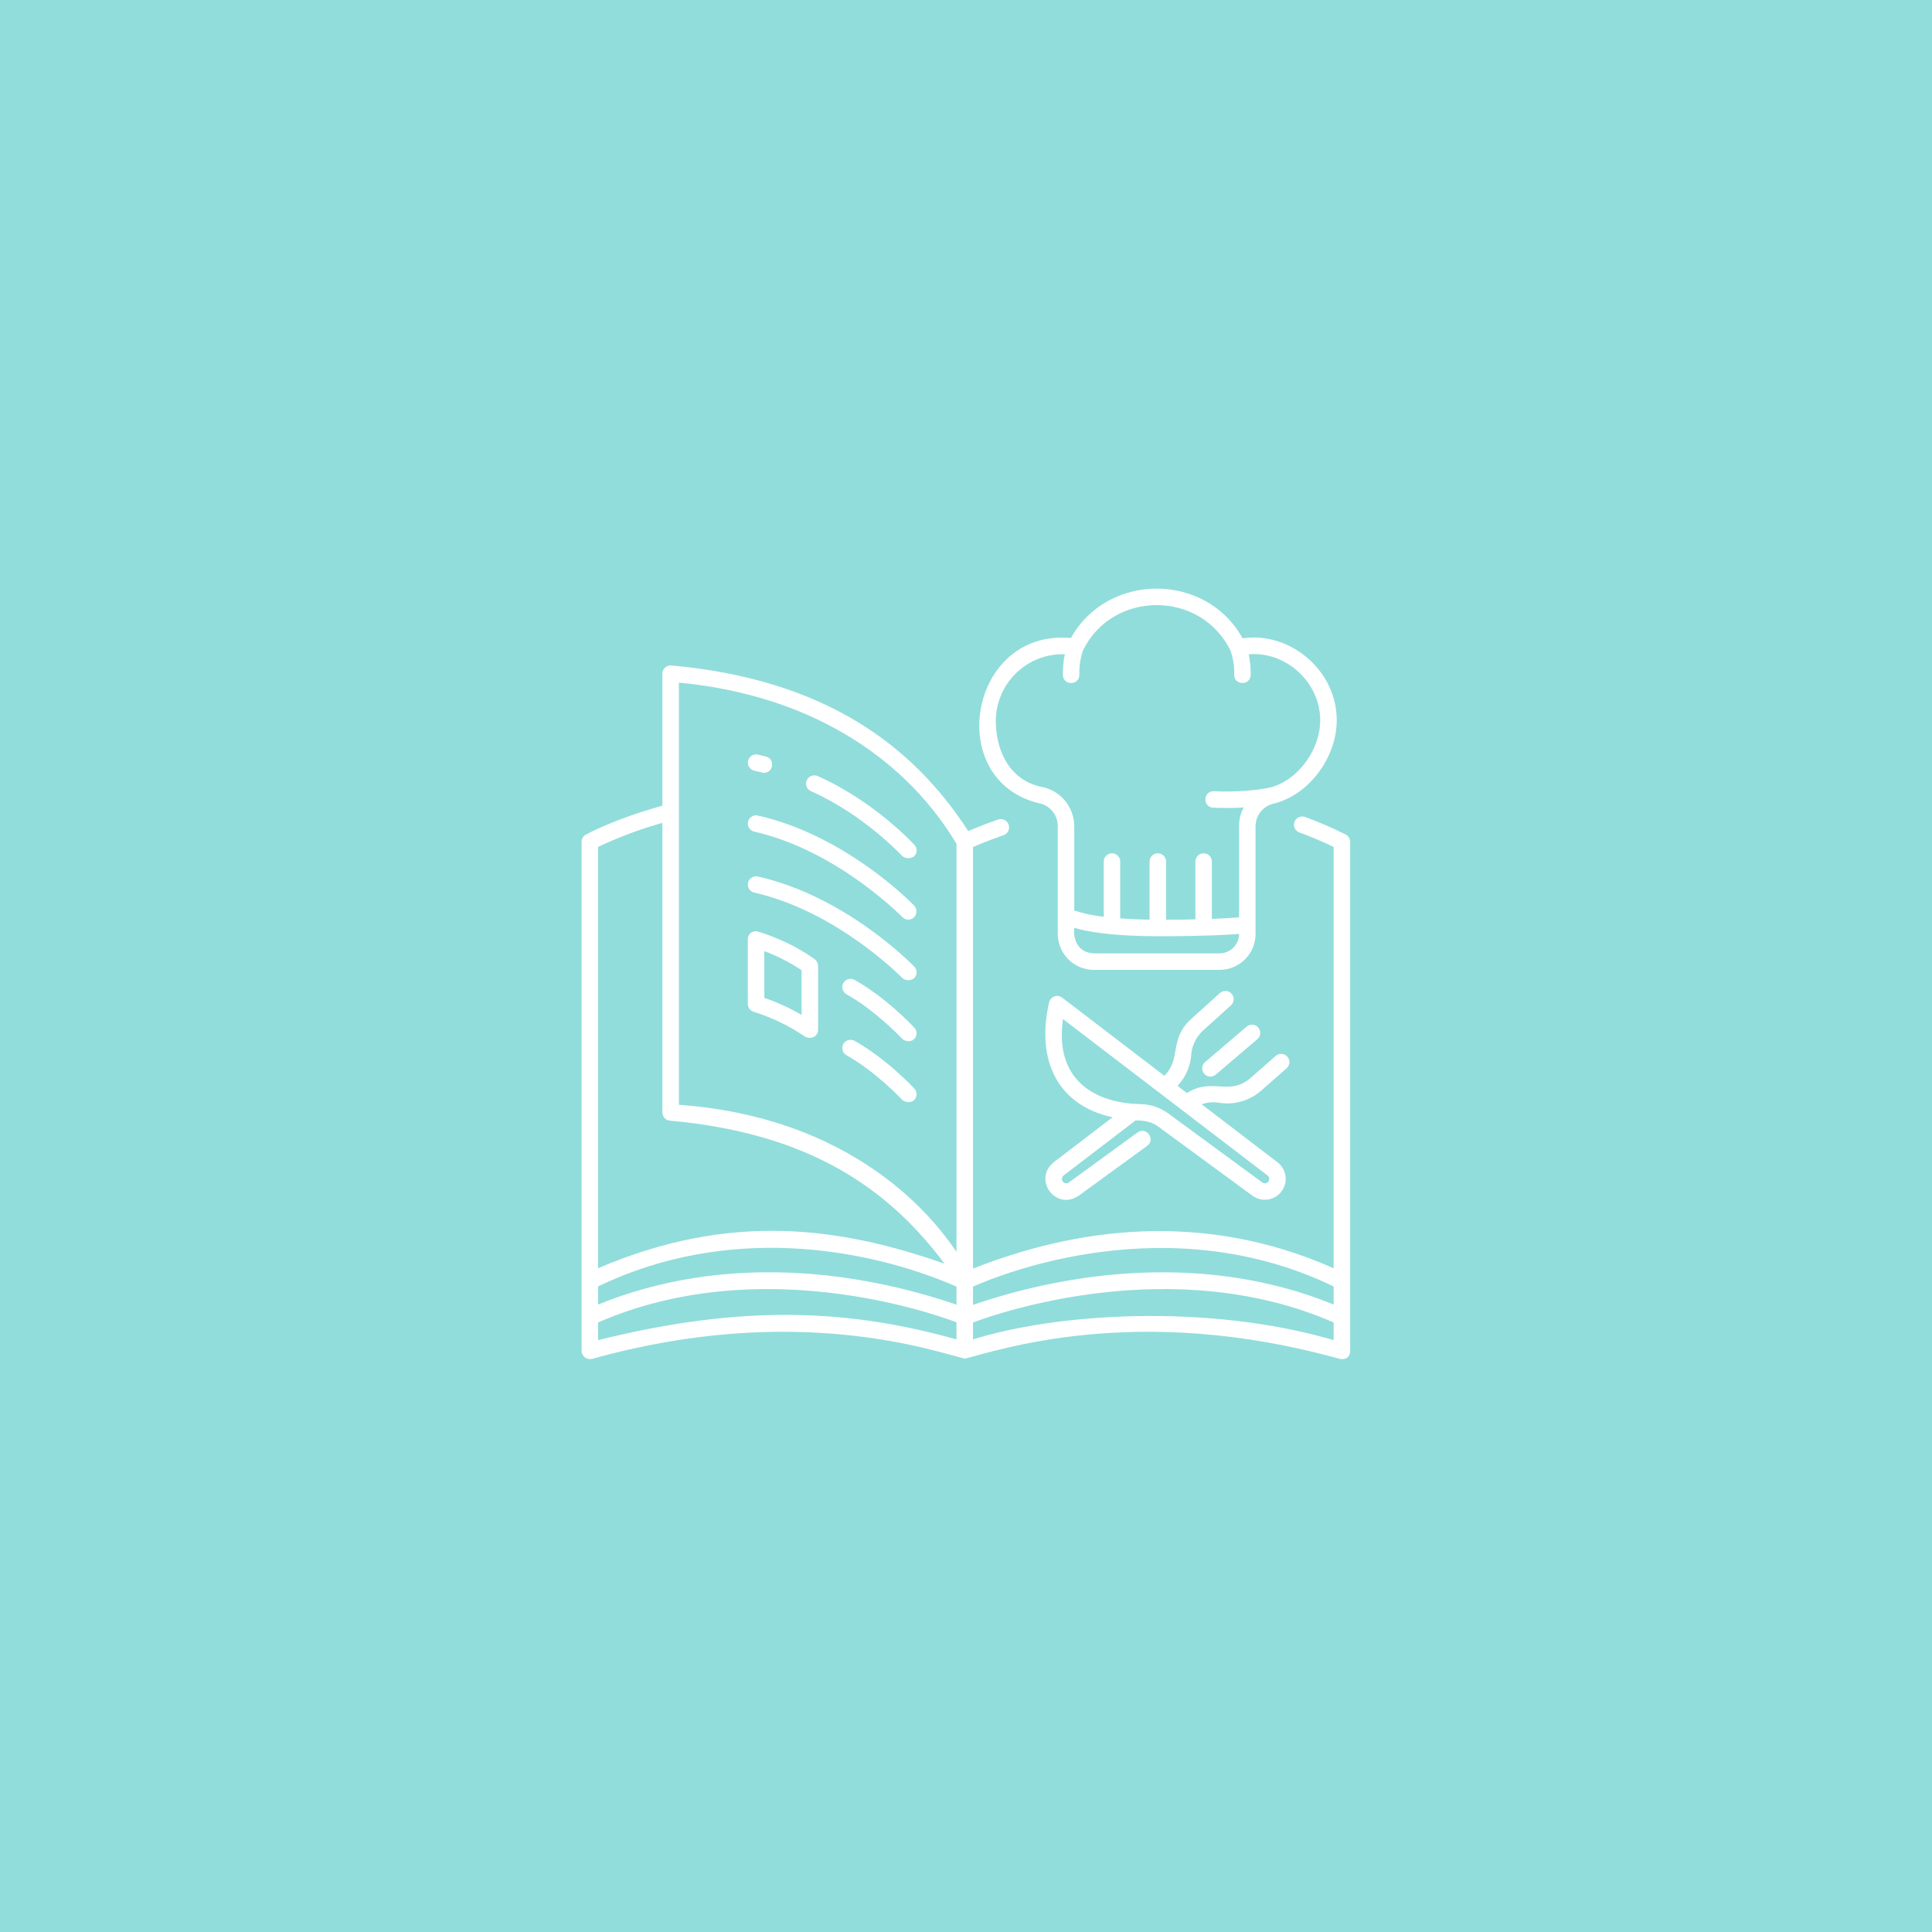 <svg xmlns="http://www.w3.org/2000/svg" xmlns:xlink="http://www.w3.org/1999/xlink" width="800" zoomAndPan="magnify" viewBox="0 0 600 600" height="800" preserveAspectRatio="xMidYMid meet" version="1.0"><defs><clipPath id="12db92a62a"><path d="M 180.535 206 L 419.785 206 L 419.785 422.129 L 180.535 422.129 Z M 180.535 206 " clip-rule="nonzero"/></clipPath></defs><rect x="-60" width="720" fill="#ffffff" y="-60" height="720" fill-opacity="1"/><rect x="-60" width="720" fill="#91dddb" y="-60" height="720" fill-opacity="1"/><path fill="#ffffff" d="M 253.012 297.91 C 245.148 292.129 235.887 289.465 235.5 289.34 C 235.309 289.273 235.113 289.23 234.914 289.211 C 234.711 289.191 234.512 289.199 234.309 289.23 C 234.109 289.262 233.918 289.316 233.73 289.395 C 233.543 289.473 233.371 289.574 233.207 289.695 C 233.047 289.816 232.902 289.957 232.773 290.113 C 232.648 290.273 232.543 290.445 232.457 290.629 C 232.375 290.812 232.312 291.004 232.273 291.203 C 232.238 291.402 232.227 291.602 232.238 291.805 L 232.238 311.773 C 232.238 312.051 232.281 312.32 232.367 312.582 C 232.453 312.848 232.578 313.09 232.746 313.309 C 232.91 313.531 233.105 313.723 233.336 313.883 C 233.562 314.039 233.809 314.156 234.074 314.234 C 239.762 316.004 245.066 318.566 249.988 321.922 C 252.188 323.062 254.059 321.547 254.059 319.852 L 254.059 299.977 C 254.059 299.57 253.965 299.184 253.781 298.82 C 253.598 298.453 253.344 298.152 253.012 297.91 Z M 248.934 315.188 C 245.254 313.043 241.398 311.281 237.367 309.902 L 237.367 295.387 C 241.453 296.906 245.309 298.879 248.934 301.301 Z M 248.934 315.188 " fill-opacity="1" fill-rule="nonzero"/><path fill="#ffffff" d="M 234.234 239.344 C 235.031 239.523 237.043 240.012 237.262 240.012 C 240.184 240.047 240.785 235.699 237.91 234.969 C 237.07 234.75 236.219 234.539 235.367 234.348 C 235.035 234.273 234.703 234.266 234.371 234.324 C 234.035 234.383 233.727 234.504 233.441 234.688 C 233.156 234.867 232.914 235.098 232.723 235.375 C 232.527 235.648 232.391 235.953 232.316 236.281 C 232.242 236.613 232.234 236.945 232.289 237.277 C 232.348 237.613 232.465 237.922 232.645 238.211 C 232.824 238.496 233.051 238.738 233.328 238.934 C 233.602 239.133 233.902 239.27 234.234 239.344 Z M 234.234 239.344 " fill-opacity="1" fill-rule="nonzero"/><path fill="#ffffff" d="M 251.816 245.688 C 268.309 253 280.07 265.711 280.188 265.84 C 280.441 266.047 280.719 266.207 281.023 266.324 C 281.328 266.441 281.645 266.508 281.973 266.52 C 282.297 266.535 282.617 266.496 282.93 266.406 C 283.246 266.316 283.539 266.18 283.809 265.996 C 284.066 265.773 284.27 265.508 284.418 265.199 C 284.566 264.891 284.648 264.562 284.664 264.223 C 284.68 263.879 284.625 263.551 284.504 263.23 C 284.383 262.91 284.207 262.625 283.969 262.379 C 283.465 261.828 271.398 248.766 253.895 241 C 253.586 240.867 253.262 240.797 252.922 240.793 C 252.586 240.789 252.262 240.848 251.945 240.969 C 251.633 241.094 251.352 241.27 251.109 241.504 C 250.867 241.738 250.676 242.008 250.539 242.316 C 250.402 242.625 250.328 242.945 250.32 243.285 C 250.309 243.621 250.363 243.949 250.484 244.262 C 250.605 244.578 250.777 244.859 251.012 245.105 C 251.242 245.352 251.508 245.547 251.816 245.688 Z M 251.816 245.688 " fill-opacity="1" fill-rule="nonzero"/><path fill="#ffffff" d="M 234.234 258.273 C 260.023 264.117 280.02 284.621 280.234 284.812 C 280.465 285.062 280.738 285.258 281.051 285.395 C 281.363 285.535 281.688 285.609 282.031 285.613 C 282.371 285.621 282.699 285.559 283.016 285.434 C 283.332 285.305 283.613 285.121 283.855 284.879 C 284.09 284.641 284.273 284.363 284.406 284.055 C 284.535 283.742 284.602 283.418 284.609 283.082 C 284.617 282.746 284.559 282.418 284.441 282.105 C 284.32 281.789 284.148 281.508 283.922 281.258 C 283.07 280.371 262.684 259.465 235.367 253.277 C 235.035 253.203 234.703 253.195 234.367 253.25 C 234.031 253.309 233.723 253.43 233.434 253.609 C 233.148 253.789 232.906 254.02 232.711 254.297 C 232.516 254.574 232.379 254.879 232.305 255.211 C 232.23 255.543 232.219 255.875 232.277 256.211 C 232.336 256.543 232.453 256.855 232.633 257.141 C 232.816 257.43 233.043 257.672 233.32 257.867 C 233.598 258.062 233.902 258.199 234.234 258.273 Z M 234.234 258.273 " fill-opacity="1" fill-rule="nonzero"/><path fill="#ffffff" d="M 235.367 272.203 C 235.035 272.129 234.703 272.121 234.367 272.18 C 234.031 272.238 233.723 272.355 233.434 272.539 C 233.148 272.719 232.906 272.949 232.711 273.227 C 232.516 273.504 232.379 273.809 232.305 274.137 C 232.23 274.469 232.219 274.801 232.277 275.137 C 232.336 275.473 232.453 275.781 232.633 276.07 C 232.816 276.359 233.043 276.598 233.32 276.797 C 233.598 276.992 233.902 277.129 234.234 277.203 C 260.023 283.047 280.035 303.535 280.234 303.742 C 280.488 303.949 280.77 304.113 281.078 304.227 C 281.387 304.34 281.703 304.398 282.031 304.402 C 282.359 304.41 282.68 304.363 282.992 304.262 C 283.305 304.156 283.594 304.008 283.855 303.809 C 284.105 303.578 284.305 303.305 284.445 302.992 C 284.586 302.68 284.656 302.352 284.664 302.012 C 284.672 301.668 284.609 301.34 284.48 301.023 C 284.352 300.707 284.164 300.426 283.922 300.188 C 283.07 299.301 262.684 278.395 235.367 272.203 Z M 235.367 272.203 " fill-opacity="1" fill-rule="nonzero"/><path fill="#ffffff" d="M 265.355 304.297 C 265.059 304.137 264.742 304.039 264.41 304.004 C 264.074 303.969 263.746 304 263.422 304.094 C 263.098 304.188 262.805 304.34 262.543 304.551 C 262.281 304.762 262.066 305.012 261.902 305.309 C 261.738 305.602 261.637 305.918 261.598 306.25 C 261.559 306.586 261.582 306.914 261.676 307.238 C 261.766 307.562 261.914 307.859 262.117 308.125 C 262.324 308.391 262.574 308.605 262.867 308.773 C 271.988 313.848 280.121 322.547 280.199 322.633 C 280.707 323.18 282.586 323.859 283.82 322.77 C 284.074 322.539 284.27 322.27 284.414 321.961 C 284.559 321.652 284.637 321.328 284.648 320.988 C 284.66 320.648 284.605 320.316 284.488 320 C 284.367 319.68 284.191 319.395 283.957 319.148 C 283.602 318.77 275.203 309.77 265.355 304.297 Z M 265.355 304.297 " fill-opacity="1" fill-rule="nonzero"/><path fill="#ffffff" d="M 265.355 323.223 C 265.059 323.062 264.742 322.969 264.406 322.934 C 264.074 322.898 263.742 322.926 263.422 323.023 C 263.098 323.117 262.805 323.27 262.543 323.48 C 262.281 323.691 262.066 323.941 261.902 324.234 C 261.738 324.531 261.637 324.844 261.598 325.18 C 261.559 325.512 261.582 325.844 261.672 326.168 C 261.762 326.492 261.91 326.785 262.117 327.051 C 262.324 327.316 262.574 327.535 262.867 327.703 C 271.988 332.773 280.117 341.477 280.199 341.562 C 280.703 342.105 282.621 342.789 283.82 341.695 C 284.07 341.465 284.266 341.195 284.41 340.887 C 284.551 340.578 284.629 340.254 284.641 339.914 C 284.656 339.574 284.602 339.246 284.484 338.926 C 284.363 338.609 284.188 338.324 283.957 338.078 C 283.602 337.695 275.203 328.699 265.355 323.223 Z M 265.355 323.223 " fill-opacity="1" fill-rule="nonzero"/><g clip-path="url(#12db92a62a)"><path fill="#ffffff" d="M 417.902 259.156 C 413.797 257.105 409.59 255.289 405.281 253.715 C 404.961 253.598 404.633 253.551 404.293 253.566 C 403.953 253.582 403.629 253.66 403.32 253.805 C 403.012 253.949 402.746 254.148 402.516 254.398 C 402.285 254.648 402.113 254.934 402 255.254 C 401.883 255.574 401.832 255.902 401.848 256.242 C 401.863 256.582 401.945 256.906 402.09 257.215 C 402.234 257.52 402.43 257.789 402.68 258.02 C 402.934 258.246 403.219 258.418 403.539 258.535 C 407.074 259.828 410.629 261.316 414.18 263.039 L 414.18 393.871 C 372.656 375.43 332.922 381.84 302.172 393.973 L 302.172 263.078 C 303.898 262.309 307.141 260.938 311.605 259.391 C 311.934 259.285 312.227 259.117 312.488 258.895 C 312.75 258.668 312.957 258.402 313.109 258.094 C 313.266 257.785 313.352 257.457 313.375 257.113 C 313.398 256.77 313.355 256.434 313.242 256.109 C 313.129 255.781 312.957 255.488 312.73 255.234 C 312.5 254.977 312.23 254.773 311.918 254.625 C 311.605 254.477 311.281 254.391 310.934 254.375 C 310.59 254.359 310.258 254.41 309.934 254.527 C 305.785 255.965 302.641 257.262 300.703 258.113 C 283.484 231.473 256.062 210.941 208.457 206.66 C 208.102 206.633 207.754 206.676 207.418 206.793 C 207.082 206.91 206.781 207.09 206.523 207.336 C 206.262 207.578 206.059 207.863 205.918 208.188 C 205.777 208.516 205.707 208.859 205.707 209.215 L 205.707 250.211 C 201.371 251.41 190.641 254.613 181.957 259.188 C 181.543 259.41 181.215 259.723 180.973 260.129 C 180.73 260.531 180.613 260.969 180.617 261.441 L 180.617 419.461 C 180.613 419.66 180.637 419.859 180.68 420.051 C 180.727 420.246 180.793 420.434 180.879 420.613 C 180.965 420.793 181.07 420.961 181.199 421.117 C 181.324 421.273 181.465 421.414 181.621 421.535 C 181.777 421.66 181.949 421.762 182.129 421.848 C 182.309 421.934 182.5 421.996 182.695 422.035 C 182.891 422.078 183.086 422.098 183.289 422.094 C 183.488 422.09 183.684 422.062 183.879 422.016 C 247.258 404.285 290.195 419.719 299.621 421.941 C 309.047 419.727 352.695 404.285 416.043 422.016 C 418.141 422.406 419.305 421.332 419.305 419.477 L 419.305 261.441 C 419.305 260.961 419.18 260.512 418.926 260.102 C 418.676 259.691 418.332 259.375 417.902 259.156 Z M 185.738 263.012 C 192.188 259.965 198.844 257.477 205.707 255.543 L 205.707 345.473 C 205.707 345.797 205.766 346.109 205.887 346.41 C 206.004 346.711 206.176 346.98 206.395 347.219 C 206.617 347.457 206.871 347.645 207.164 347.785 C 207.457 347.922 207.766 348.004 208.086 348.027 C 251.59 351.996 275.914 369.199 293.355 392.465 C 261.535 381.293 227.188 376.051 185.738 393.871 Z M 297.047 415.961 C 264.82 406.969 232.191 404.629 185.738 416.188 L 185.738 410.703 C 235.508 388.996 289.035 407.625 297.047 410.652 Z M 297.047 405.18 C 267.074 394.926 225.664 388.945 185.738 405.129 L 185.738 399.523 C 225.77 380.152 268.789 387.285 297.047 399.559 Z M 297.047 388.781 C 293.719 384.133 270.402 347.426 210.832 343.105 L 210.832 211.992 C 254.609 216.16 282.641 237.852 297.047 262.074 Z M 414.18 416.184 C 375.395 404.828 328.371 407.734 302.172 415.973 L 302.172 410.711 C 309.715 407.867 364.086 388.855 414.18 410.703 Z M 414.18 405.129 C 374.328 388.895 332.047 395 302.172 405.242 L 302.172 399.57 C 311.324 395.504 363 374.777 414.18 399.523 Z M 414.18 405.129 " fill-opacity="1" fill-rule="nonzero"/></g><path fill="#ffffff" d="M 415.086 222.203 C 414.281 207.637 400.336 196.121 385.898 198.227 C 374.539 177.695 344.008 177.66 332.578 198.141 C 300.902 195.25 293.008 242.258 322.566 249.422 C 322.977 249.496 323.379 249.605 323.77 249.75 C 324.16 249.891 324.535 250.07 324.898 250.277 C 325.258 250.484 325.598 250.723 325.918 250.992 C 326.238 251.262 326.531 251.555 326.801 251.871 C 327.07 252.191 327.309 252.531 327.52 252.891 C 327.73 253.25 327.906 253.629 328.051 254.02 C 328.195 254.41 328.305 254.809 328.383 255.219 C 328.457 255.629 328.496 256.043 328.5 256.461 L 328.5 290.035 C 328.5 290.766 328.574 291.492 328.715 292.211 C 328.859 292.93 329.07 293.629 329.352 294.305 C 329.633 294.98 329.977 295.625 330.383 296.234 C 330.793 296.844 331.254 297.406 331.773 297.926 C 332.293 298.441 332.855 298.906 333.465 299.312 C 334.074 299.719 334.715 300.062 335.395 300.344 C 336.07 300.625 336.77 300.836 337.488 300.98 C 338.203 301.125 338.93 301.195 339.664 301.199 L 378.762 301.199 C 379.496 301.195 380.219 301.125 380.938 300.98 C 381.656 300.836 382.355 300.625 383.031 300.344 C 383.711 300.062 384.352 299.719 384.961 299.312 C 385.57 298.906 386.133 298.441 386.652 297.926 C 387.172 297.406 387.633 296.844 388.039 296.234 C 388.449 295.625 388.793 294.98 389.074 294.305 C 389.355 293.629 389.566 292.93 389.711 292.211 C 389.852 291.492 389.926 290.766 389.926 290.035 L 389.926 256.547 C 389.93 255.738 390.07 254.953 390.34 254.188 C 390.613 253.426 391 252.727 391.508 252.094 C 392.016 251.461 392.613 250.934 393.297 250.5 C 393.984 250.07 394.723 249.766 395.512 249.586 C 406.91 246.832 415.871 234.293 415.086 222.203 Z M 378.762 296.074 L 339.664 296.074 C 335.176 295.91 333.211 292.312 333.625 288.16 C 337.449 289.27 345.258 290.758 359.637 290.758 C 373.539 290.758 381.109 290.344 384.801 290.039 C 384.801 290.438 384.762 290.828 384.684 291.219 C 384.605 291.605 384.488 291.984 384.336 292.348 C 384.184 292.715 384 293.062 383.777 293.391 C 383.559 293.719 383.309 294.023 383.027 294.305 C 382.746 294.586 382.441 294.836 382.113 295.055 C 381.785 295.273 381.438 295.461 381.07 295.613 C 380.703 295.766 380.328 295.879 379.938 295.957 C 379.551 296.035 379.156 296.074 378.762 296.074 Z M 394.312 244.598 C 394.223 244.621 387.457 246.184 376.992 245.719 C 373.605 245.637 373.398 250.609 376.762 250.84 C 379.93 250.98 383.098 250.957 386.262 250.766 C 385.285 252.566 384.797 254.492 384.797 256.543 L 384.797 284.891 C 383.145 285.039 380.441 285.219 376.359 285.367 L 376.359 267.562 C 376.359 267.223 376.293 266.898 376.164 266.582 C 376.035 266.27 375.848 265.992 375.609 265.75 C 375.367 265.512 375.09 265.324 374.777 265.195 C 374.461 265.066 374.137 265 373.797 265 C 373.457 265 373.129 265.066 372.816 265.195 C 372.5 265.324 372.223 265.512 371.984 265.75 C 371.742 265.992 371.559 266.27 371.43 266.582 C 371.297 266.898 371.234 267.223 371.234 267.562 L 371.234 285.52 C 368.605 285.574 365.582 285.613 362.129 285.629 L 362.129 267.562 C 362.129 267.223 362.066 266.898 361.934 266.582 C 361.805 266.27 361.621 265.992 361.379 265.75 C 361.141 265.512 360.863 265.324 360.547 265.195 C 360.234 265.066 359.906 265 359.566 265 C 359.227 265 358.902 265.066 358.586 265.195 C 358.273 265.324 357.996 265.512 357.754 265.75 C 357.516 265.992 357.332 266.27 357.199 266.582 C 357.07 266.898 357.004 267.223 357.004 267.562 L 357.004 285.613 C 353.535 285.562 350.516 285.422 347.898 285.223 L 347.898 267.562 C 347.898 267.223 347.836 266.898 347.707 266.582 C 347.574 266.27 347.391 265.992 347.148 265.75 C 346.91 265.512 346.633 265.324 346.32 265.195 C 346.004 265.066 345.676 265 345.34 265 C 345 265 344.672 265.066 344.355 265.195 C 344.043 265.324 343.766 265.512 343.527 265.75 C 343.285 265.992 343.102 266.27 342.969 266.582 C 342.84 266.898 342.777 267.223 342.777 267.562 L 342.777 284.707 C 339.652 284.391 336.602 283.742 333.621 282.762 L 333.621 256.461 C 333.613 255.754 333.543 255.051 333.414 254.352 C 333.285 253.656 333.098 252.973 332.855 252.309 C 332.609 251.645 332.309 251.004 331.953 250.391 C 331.602 249.777 331.195 249.195 330.742 248.652 C 330.289 248.105 329.793 247.602 329.254 247.145 C 328.715 246.684 328.141 246.273 327.531 245.91 C 326.922 245.547 326.285 245.242 325.625 244.988 C 324.961 244.734 324.281 244.539 323.586 244.402 C 313.023 242.246 309.258 232.41 309.258 223.93 C 309.258 223.234 309.293 222.543 309.363 221.852 C 309.434 221.16 309.539 220.477 309.676 219.797 C 309.816 219.117 309.988 218.445 310.191 217.781 C 310.398 217.121 310.637 216.469 310.91 215.832 C 311.18 215.191 311.48 214.566 311.816 213.957 C 312.148 213.352 312.512 212.758 312.902 212.188 C 313.297 211.613 313.715 211.062 314.164 210.535 C 314.613 210.004 315.086 209.496 315.582 209.016 C 316.082 208.531 316.602 208.074 317.148 207.645 C 317.691 207.215 318.254 206.812 318.84 206.438 C 319.426 206.062 320.027 205.719 320.645 205.406 C 321.266 205.09 321.898 204.809 322.543 204.559 C 323.191 204.309 323.852 204.09 324.52 203.906 C 325.188 203.723 325.863 203.57 326.547 203.453 C 327.234 203.336 327.922 203.254 328.613 203.207 C 329.305 203.16 330 203.145 330.691 203.168 C 330.258 205.293 330.055 207.441 330.082 209.613 C 330.184 212.984 335.176 212.934 335.207 209.566 C 335.125 206.977 335.5 204.453 336.324 201.996 C 345.543 183.16 373.09 183.246 382.176 202.145 C 383.008 204.547 383.379 207.02 383.285 209.562 C 383.301 212.922 388.328 212.98 388.41 209.609 C 388.445 207.449 388.242 205.312 387.801 203.195 C 399.008 202.238 409.324 211.309 409.969 222.531 C 410.598 232.125 403.277 242.434 394.312 244.598 Z M 394.312 244.598 " fill-opacity="1" fill-rule="nonzero"/><path fill="#ffffff" d="M 378.551 342.461 C 379.719 342.652 380.891 342.715 382.074 342.648 C 383.254 342.578 384.41 342.379 385.547 342.055 C 386.684 341.727 387.773 341.281 388.809 340.711 C 389.848 340.145 390.809 339.469 391.695 338.684 L 399.535 331.797 C 399.793 331.574 400.004 331.309 400.156 331.004 C 400.312 330.695 400.402 330.371 400.426 330.031 C 400.449 329.688 400.406 329.355 400.297 329.031 C 400.188 328.703 400.02 328.414 399.793 328.156 C 399.566 327.898 399.301 327.695 398.992 327.543 C 398.684 327.395 398.359 327.309 398.016 327.289 C 397.672 327.27 397.34 327.316 397.016 327.43 C 396.695 327.547 396.406 327.719 396.152 327.949 L 388.312 334.836 C 381.824 340.461 376.316 334.512 368.605 339.449 L 365.703 337.227 C 366.867 335.984 367.809 334.594 368.523 333.051 C 369.242 331.508 369.703 329.891 369.902 328.199 C 369.945 326.652 370.285 325.172 370.922 323.758 C 371.562 322.348 372.445 321.117 373.582 320.062 L 382.285 312.211 C 382.539 311.98 382.738 311.715 382.887 311.406 C 383.031 311.102 383.113 310.777 383.133 310.438 C 383.148 310.098 383.102 309.77 382.988 309.449 C 382.875 309.129 382.703 308.84 382.477 308.59 C 382.25 308.336 381.98 308.137 381.676 307.992 C 381.367 307.844 381.043 307.762 380.703 307.746 C 380.363 307.727 380.035 307.777 379.715 307.891 C 379.395 308.004 379.109 308.176 378.855 308.402 L 370.148 316.254 C 362.879 322.656 367.02 328.738 361.602 334.09 L 329.867 309.828 C 329.695 309.695 329.508 309.586 329.309 309.504 C 329.109 309.418 328.902 309.359 328.688 309.328 C 328.477 309.297 328.262 309.293 328.047 309.312 C 327.828 309.336 327.621 309.383 327.418 309.461 C 327.215 309.535 327.023 309.633 326.848 309.758 C 326.668 309.883 326.512 310.023 326.367 310.188 C 326.227 310.352 326.109 310.531 326.012 310.727 C 325.918 310.918 325.848 311.121 325.801 311.332 C 321.566 329.883 329.004 343.48 345.523 346.969 L 327.215 360.969 C 320.641 366.375 327.949 376.137 334.984 371.352 L 356.281 355.844 C 358.969 353.82 356.027 349.762 353.266 351.703 L 331.961 367.215 C 331.816 367.324 331.656 367.398 331.484 367.445 C 331.309 367.488 331.133 367.496 330.953 367.473 C 330.773 367.445 330.609 367.387 330.453 367.297 C 330.297 367.203 330.168 367.086 330.059 366.941 C 329.949 366.797 329.875 366.637 329.828 366.465 C 329.785 366.289 329.773 366.113 329.801 365.934 C 329.824 365.754 329.883 365.59 329.977 365.434 C 330.066 365.277 330.188 365.145 330.332 365.039 L 352.676 347.953 C 355.211 347.953 357.75 348.355 359.762 349.91 L 388.98 371.352 C 389.324 371.598 389.684 371.812 390.066 371.988 C 390.449 372.168 390.848 372.305 391.258 372.406 C 391.668 372.508 392.082 372.566 392.504 372.586 C 392.926 372.605 393.348 372.582 393.762 372.52 C 394.18 372.457 394.59 372.355 394.984 372.215 C 395.383 372.07 395.762 371.891 396.125 371.676 C 396.488 371.457 396.824 371.211 397.141 370.926 C 397.453 370.645 397.738 370.332 397.988 369.996 C 398.242 369.656 398.461 369.301 398.645 368.918 C 398.828 368.539 398.973 368.145 399.078 367.734 C 399.184 367.328 399.246 366.91 399.273 366.488 C 399.297 366.07 399.281 365.648 399.223 365.23 C 399.168 364.812 399.07 364.402 398.934 364.004 C 398.797 363.605 398.621 363.223 398.41 362.855 C 398.199 362.492 397.953 362.152 397.676 361.832 C 397.398 361.516 397.09 361.227 396.758 360.973 L 373.184 342.945 C 374.93 342.328 376.719 342.168 378.551 342.461 Z M 393.641 365.043 C 393.781 365.148 393.895 365.277 393.984 365.426 C 394.07 365.574 394.129 365.734 394.156 365.906 C 394.184 366.078 394.18 366.25 394.141 366.418 C 394.105 366.59 394.035 366.746 393.938 366.891 C 393.84 367.047 393.711 367.176 393.555 367.281 C 393.398 367.383 393.23 367.449 393.047 367.484 C 392.863 367.516 392.68 367.508 392.5 367.461 C 392.32 367.414 392.156 367.336 392.012 367.219 L 362.789 345.781 C 361.551 344.875 360.203 344.176 358.75 343.684 C 357.297 343.191 355.801 342.93 354.266 342.895 C 339.812 342.617 327.414 335.254 330.121 316.477 Z M 393.641 365.043 " fill-opacity="1" fill-rule="nonzero"/><path fill="#ffffff" d="M 373.957 333.445 C 374.18 333.703 374.441 333.91 374.742 334.062 C 375.047 334.219 375.367 334.309 375.703 334.336 C 376.043 334.363 376.375 334.324 376.699 334.219 C 377.02 334.113 377.312 333.953 377.57 333.73 L 390.484 322.727 C 390.742 322.508 390.949 322.246 391.102 321.945 C 391.258 321.641 391.348 321.32 391.375 320.984 C 391.402 320.645 391.363 320.312 391.258 319.992 C 391.152 319.668 390.992 319.379 390.77 319.121 C 390.551 318.859 390.289 318.656 389.988 318.5 C 389.684 318.344 389.363 318.254 389.027 318.227 C 388.688 318.199 388.359 318.238 388.035 318.344 C 387.711 318.445 387.422 318.609 387.164 318.828 L 374.246 329.828 C 373.988 330.051 373.781 330.312 373.629 330.613 C 373.473 330.918 373.383 331.238 373.355 331.578 C 373.328 331.914 373.367 332.246 373.469 332.57 C 373.574 332.895 373.738 333.184 373.957 333.445 Z M 373.957 333.445 " fill-opacity="1" fill-rule="nonzero"/></svg>